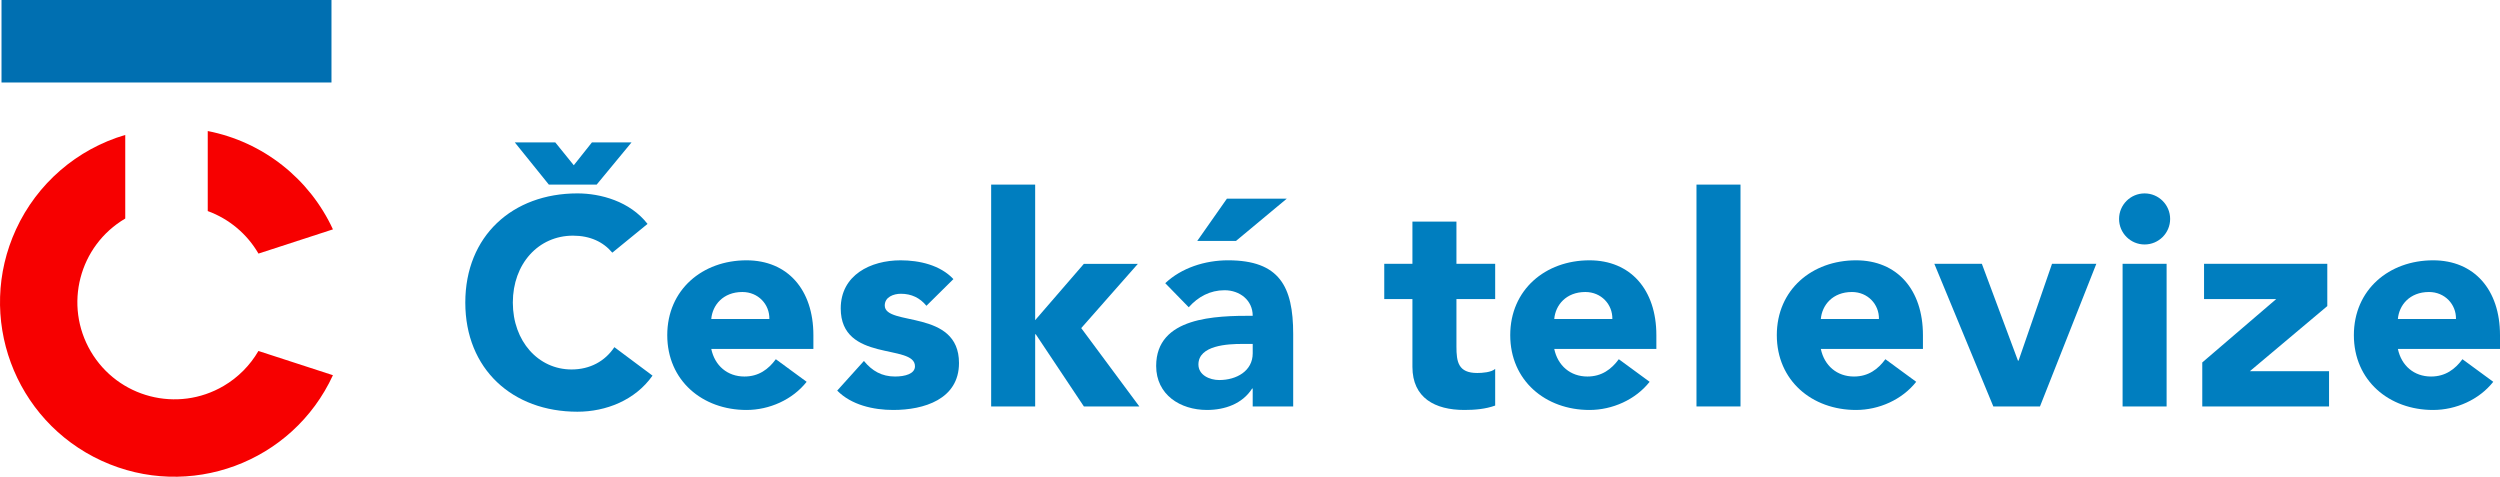 <?xml version="1.0" encoding="UTF-8"?>
<svg id="Layer_2" data-name="Layer 2" xmlns="http://www.w3.org/2000/svg" viewBox="0 0 3310.38 631.3">
  <defs>
    <style>
      .cls-1 {
        fill: #006fb1;
      }

      .cls-2 {
        fill: #007ebf;
      }

      .cls-3 {
        fill: #f70000;
      }
    </style>
  </defs>
  <g id="Layer_1-2" data-name="Layer 1">
    <g>
      <g>
        <path class="cls-2" d="M783.83,188.52l-24.05,30.3-24.53-30.3h-53.61l45.11,55.92h63.32l46.2-55.92h-52.45Z"/>
        <path class="cls-2" d="M810.8,334.59c-12.05-14.38-29.53-22.54-52.07-22.54-45.85,0-79.66,37.3-79.66,88.59s33.81,88.59,77.72,88.59c24.48,0,44.3-10.88,56.73-29.53l50.51,37.69c-22.92,32.64-61.78,47.79-99.47,47.79-85.87,0-148.43-56.34-148.43-144.55s62.56-144.55,148.43-144.55c30.7,0,69.55,10.49,92.87,40.41l-46.63,38.08Z"/>
        <path class="cls-2" d="M1068.11,505.56c-18.65,23.7-49.35,37.3-79.65,37.3-58.29,0-104.91-38.86-104.91-99.08s46.63-99.09,104.91-99.09c54.4,0,88.59,38.86,88.59,99.09v18.26h-135.22c4.66,22.15,21.37,36.53,43.91,36.53,19.04,0,31.86-9.71,41.58-22.92l40.8,29.92ZM1018.76,422.41c.39-19.43-14.77-35.75-35.75-35.75-25.64,0-39.63,17.49-41.19,35.75h76.94Z"/>
        <path class="cls-2" d="M1226.73,404.92c-8.55-10.49-19.82-15.93-33.81-15.93-9.71,0-21.37,4.27-21.37,15.54,0,27.98,98.31,4.27,98.31,76.16,0,48.18-46.63,62.17-87.04,62.17-26.42,0-55.57-6.61-74.22-25.64l35.36-39.24c10.88,13.21,23.7,20.59,41.19,20.59,13.21,0,26.42-3.5,26.42-13.6,0-30.31-98.31-4.66-98.31-76.55,0-44.3,39.63-63.72,79.27-63.72,24.87,0,52.46,6.22,69.94,24.87l-35.75,35.36Z"/>
        <path class="cls-2" d="M1312.43,244.44h58.28v179.52l64.5-74.6h71.5l-74.99,85.1,76.94,103.75h-73.44l-63.72-95.59h-.78v95.59h-58.28V244.44Z"/>
        <path class="cls-2" d="M1658.78,514.49h-.78c-12.83,20.21-36.14,28.36-59.84,28.36-35.36,0-67.22-20.2-67.22-58.28,0-65.28,79.27-66.45,127.84-66.45,0-20.59-17.1-33.8-37.3-33.8-19.04,0-34.97,8.55-47.41,22.54l-31.09-31.87c21.37-20.2,52.46-30.31,83.15-30.31,68,0,86.26,34.58,86.26,97.53v95.98h-53.62v-23.7ZM1624.58,263.09h79.27l-67.22,55.95h-51.29l39.25-55.95ZM1644.4,455.43c-17.87,0-57.51,1.56-57.51,27.2,0,13.99,14.76,20.6,27.59,20.6,22.92,0,44.3-12.05,44.3-35.36v-12.43h-14.38Z"/>
        <path class="cls-2" d="M1979.84,395.98h-51.29v62.95c0,20.2,2.33,34.97,27.59,34.97,6.22,0,18.65-.78,23.7-5.44v48.57c-12.82,4.66-27.2,5.83-40.8,5.83-38.86,0-68.78-15.93-68.78-57.12v-89.76h-37.3v-46.63h37.3v-55.95h58.29v55.95h51.29v46.63Z"/>
        <path class="cls-2" d="M2184.35,505.56c-18.65,23.7-49.35,37.3-79.66,37.3-58.28,0-104.91-38.86-104.91-99.08s46.63-99.09,104.91-99.09c54.4,0,88.59,38.86,88.59,99.09v18.26h-135.22c4.66,22.15,21.37,36.53,43.91,36.53,19.04,0,31.86-9.71,41.58-22.92l40.8,29.92ZM2135,422.41c.39-19.43-14.76-35.75-35.75-35.75-25.65,0-39.63,17.49-41.19,35.75h76.93Z"/>
        <path class="cls-2" d="M2246.4,244.44h58.29v293.76h-58.29V244.44Z"/>
        <path class="cls-2" d="M2537.34,505.56c-18.65,23.7-49.35,37.3-79.66,37.3-58.28,0-104.91-38.86-104.91-99.08s46.63-99.09,104.91-99.09c54.4,0,88.59,38.86,88.59,99.09v18.26h-135.22c4.66,22.15,21.37,36.53,43.91,36.53,19.04,0,31.86-9.71,41.58-22.92l40.8,29.92ZM2488,422.41c.39-19.43-14.76-35.75-35.75-35.75-25.65,0-39.63,17.49-41.19,35.75h76.93Z"/>
        <path class="cls-2" d="M2561.34,349.35h62.95l47.8,128.23h.78l44.3-128.23h58.67l-74.6,188.84h-61.78l-78.1-188.84Z"/>
        <path class="cls-2" d="M2839.78,256.1c18.65,0,33.81,15.15,33.81,33.81s-15.15,33.81-33.81,33.81-33.81-15.15-33.81-33.81,15.15-33.81,33.81-33.81ZM2810.63,349.35h58.29v188.84h-58.29v-188.84Z"/>
        <path class="cls-2" d="M2916.16,479.91l97.92-83.93h-95.59v-46.63h163.2v55.95l-102.59,86.26h104.91v46.63h-167.86v-58.29Z"/>
        <path class="cls-2" d="M3301.44,505.56c-18.65,23.7-49.35,37.3-79.65,37.3-58.29,0-104.91-38.86-104.91-99.08s46.63-99.09,104.91-99.09c54.4,0,88.59,38.86,88.59,99.09v18.26h-135.22c4.66,22.15,21.37,36.53,43.91,36.53,19.04,0,31.86-9.71,41.58-22.92l40.8,29.92ZM3252.09,422.41c.39-19.43-14.77-35.75-35.75-35.75-25.64,0-39.63,17.49-41.19,35.75h76.94Z"/>
      </g>
      <g id="Layer_2-2" data-name="Layer 2">
        <g id="Layer_1-2" data-name="Layer 1-2">
          <path class="cls-3" d="M342.25,464.76l98.6,32.06c-53.33,115.88-190.5,166.59-306.38,113.26C18.59,556.76-32.12,419.58,21.21,303.7c27.89-60.61,80.63-106.2,144.64-125.03v110.71c-61.2,36-81.63,114.79-45.63,175.99,36,61.2,114.79,81.63,175.99,45.63,19.08-11.22,34.93-27.18,46.03-46.32v.08Z"/>
          <path class="cls-3" d="M275.08,279.48v-105.97c72.95,14.28,134.61,62.71,165.77,130.2l-98.6,32.09c-15.11-26.06-38.88-45.99-67.17-56.32Z"/>
          <rect class="cls-1" x="2" width="436.93" height="109.23"/>
        </g>
      </g>
    </g>
  </g>
</svg>